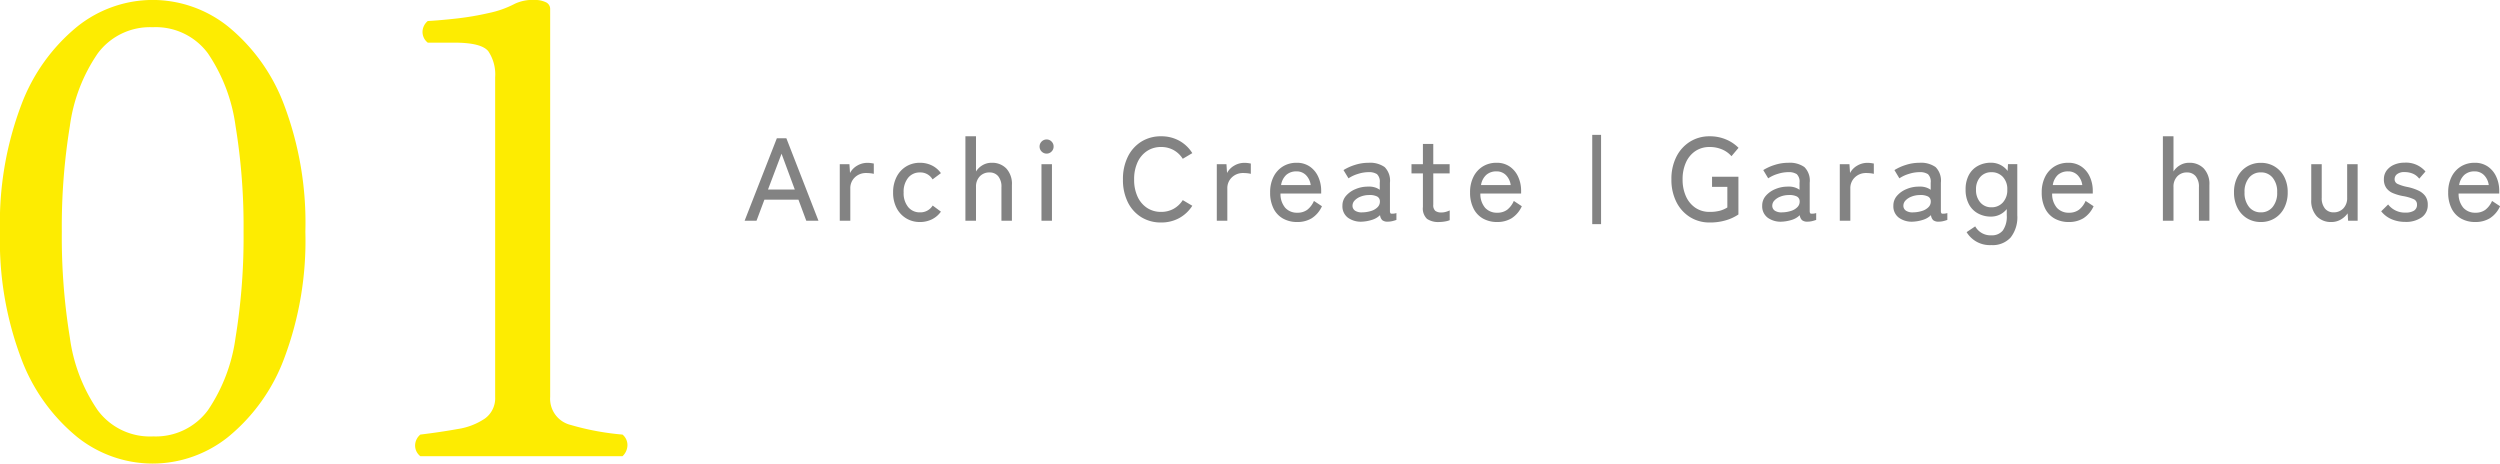 <svg xmlns="http://www.w3.org/2000/svg" width="169.856" height="31.5" viewBox="0 0 169.856 31.5">
  <g id="グループ_89989" data-name="グループ 89989" transform="translate(-950.52 -2036.004)">
    <path id="パス_138491" data-name="パス 138491" d="M12.894.5A8.236,8.236,0,0,1,7.77-1.3a12.54,12.54,0,0,1-3.8-5.313A22.65,22.65,0,0,1,2.52-15.246a22.651,22.651,0,0,1,1.449-8.631,12.54,12.54,0,0,1,3.8-5.313A8.236,8.236,0,0,1,12.894-31a8.236,8.236,0,0,1,5.124,1.806,12.54,12.54,0,0,1,3.8,5.313,22.65,22.65,0,0,1,1.449,8.631,22.65,22.65,0,0,1-1.449,8.631,12.54,12.54,0,0,1-3.8,5.313A8.236,8.236,0,0,1,12.894.5Zm0-1.848a4.4,4.4,0,0,0,3.759-1.785,11.532,11.532,0,0,0,1.869-4.914,42.277,42.277,0,0,0,.546-7.2,42.277,42.277,0,0,0-.546-7.2,11.532,11.532,0,0,0-1.869-4.914,4.4,4.4,0,0,0-3.759-1.785,4.414,4.414,0,0,0-3.738,1.785,11.379,11.379,0,0,0-1.89,4.935,42.368,42.368,0,0,0-.546,7.182,42.368,42.368,0,0,0,.546,7.182,11.378,11.378,0,0,0,1.89,4.935A4.414,4.414,0,0,0,12.894-1.344ZM31.08,0a.928.928,0,0,1-.357-.756.984.984,0,0,1,.357-.714q1.386-.168,2.541-.378a4.478,4.478,0,0,0,1.848-.714,1.7,1.7,0,0,0,.693-1.47V-25.746A2.824,2.824,0,0,0,35.7-27.51q-.462-.588-2.31-.588H31.584a.928.928,0,0,1-.357-.756.984.984,0,0,1,.357-.714q.8-.042,1.932-.168a19.436,19.436,0,0,0,2.226-.378,6.722,6.722,0,0,0,1.764-.63A2.866,2.866,0,0,1,38.85-31a1.722,1.722,0,0,1,.735.147.5.5,0,0,1,.315.483V-4.032a1.833,1.833,0,0,0,1.407,1.911,17.891,17.891,0,0,0,3.507.651.915.915,0,0,1,.336.714A1.045,1.045,0,0,1,44.814,0Z" transform="translate(948 2067)" fill="#fdec01"/>
    <path id="パス_138494" data-name="パス 138494" d="M.112,0,2.3-5.6h.648L5.128,0H4.3L3.768-1.432H1.456L.92,0ZM1.7-2.12H3.52l-.9-2.432ZM6.576,0V-3.84h.656l.04.6a1.237,1.237,0,0,1,.484-.5,1.349,1.349,0,0,1,.7-.192,1.7,1.7,0,0,1,.24.016q.112.016.192.032v.7a1.573,1.573,0,0,0-.224-.04,2.542,2.542,0,0,0-.3-.016,1.071,1.071,0,0,0-.76.292,1,1,0,0,0-.312.764V0Zm5.448.088a1.765,1.765,0,0,1-.94-.252,1.761,1.761,0,0,1-.648-.7A2.241,2.241,0,0,1,10.2-1.92a2.266,2.266,0,0,1,.236-1.056,1.754,1.754,0,0,1,.648-.708,1.765,1.765,0,0,1,.94-.252,1.814,1.814,0,0,1,.808.18,1.639,1.639,0,0,1,.616.524l-.568.424a.951.951,0,0,0-.856-.472,1,1,0,0,0-.8.36,1.49,1.49,0,0,0-.308,1,1.477,1.477,0,0,0,.308.992,1,1,0,0,0,.8.36.974.974,0,0,0,.864-.464l.56.416a1.639,1.639,0,0,1-.616.524A1.814,1.814,0,0,1,12.024.088ZM15.112,0V-5.736h.72v2.392a1.267,1.267,0,0,1,.424-.416,1.192,1.192,0,0,1,.648-.176,1.322,1.322,0,0,1,.988.388,1.541,1.541,0,0,1,.38,1.124V0H17.56V-2.272a1.108,1.108,0,0,0-.224-.756.745.745,0,0,0-.584-.252.877.877,0,0,0-.664.268.993.993,0,0,0-.256.716V0ZM20.28,0V-3.84h.712V0Zm.352-4.56a.463.463,0,0,1-.34-.14.463.463,0,0,1-.14-.34.463.463,0,0,1,.14-.34.463.463,0,0,1,.34-.14.454.454,0,0,1,.332.14.463.463,0,0,1,.14.34.463.463,0,0,1-.14.34A.454.454,0,0,1,20.632-4.56ZM28.408.12a2.509,2.509,0,0,1-1.344-.36,2.475,2.475,0,0,1-.916-1.016A3.379,3.379,0,0,1,25.816-2.8a3.4,3.4,0,0,1,.332-1.548,2.5,2.5,0,0,1,.916-1.024,2.488,2.488,0,0,1,1.344-.364,2.508,2.508,0,0,1,1.232.3,2.424,2.424,0,0,1,.888.844l-.648.384a1.741,1.741,0,0,0-.624-.592,1.722,1.722,0,0,0-.848-.208,1.7,1.7,0,0,0-.956.272,1.82,1.82,0,0,0-.644.764A2.727,2.727,0,0,0,26.576-2.8a2.706,2.706,0,0,0,.232,1.164,1.82,1.82,0,0,0,.644.764,1.7,1.7,0,0,0,.956.272,1.722,1.722,0,0,0,.848-.208A1.741,1.741,0,0,0,29.88-1.4l.648.384a2.446,2.446,0,0,1-.888.836A2.508,2.508,0,0,1,28.408.12ZM32.192,0V-3.84h.656l.04.6a1.237,1.237,0,0,1,.484-.5,1.349,1.349,0,0,1,.7-.192,1.7,1.7,0,0,1,.24.016q.112.016.192.032v.7a1.573,1.573,0,0,0-.224-.04,2.542,2.542,0,0,0-.3-.016,1.071,1.071,0,0,0-.76.292,1,1,0,0,0-.312.764V0Zm5.464.088a1.938,1.938,0,0,1-.96-.232,1.593,1.593,0,0,1-.648-.684,2.367,2.367,0,0,1-.232-1.092,2.311,2.311,0,0,1,.232-1.068,1.724,1.724,0,0,1,.636-.7,1.745,1.745,0,0,1,.932-.248,1.531,1.531,0,0,1,.9.26,1.665,1.665,0,0,1,.568.692,2.258,2.258,0,0,1,.2.944v.192H36.52a1.436,1.436,0,0,0,.324.972,1.065,1.065,0,0,0,.82.332,1.1,1.1,0,0,0,.676-.2,1.521,1.521,0,0,0,.452-.6l.544.36a1.881,1.881,0,0,1-.692.816A1.861,1.861,0,0,1,37.656.088Zm-1.1-2.512h2.016a1.172,1.172,0,0,0-.32-.672.878.878,0,0,0-.648-.256,1.012,1.012,0,0,0-.688.236A1.177,1.177,0,0,0,36.56-2.424ZM42.072.064A1.5,1.5,0,0,1,41.108-.2a.961.961,0,0,1-.38-.82,1,1,0,0,1,.252-.68,1.717,1.717,0,0,1,.648-.452,2.123,2.123,0,0,1,.82-.164,1.328,1.328,0,0,1,.456.044,1.128,1.128,0,0,1,.36.172v-.48a.7.7,0,0,0-.188-.584A1,1,0,0,0,42.5-3.3a2.382,2.382,0,0,0-.716.12,2.368,2.368,0,0,0-.644.3L40.8-3.44a3.354,3.354,0,0,1,.78-.352,3,3,0,0,1,.916-.144,1.719,1.719,0,0,1,1.1.292,1.3,1.3,0,0,1,.36,1.06V-.656q0,.152.08.176a.93.93,0,0,0,.36-.04v.464a2.323,2.323,0,0,1-.264.08,1.347,1.347,0,0,1-.328.04.564.564,0,0,1-.368-.1.56.56,0,0,1-.152-.344,1.317,1.317,0,0,1-.544.32A2.6,2.6,0,0,1,42.072.064Zm.008-.632a2.086,2.086,0,0,0,.612-.1,1.024,1.024,0,0,0,.436-.264.529.529,0,0,0,.144-.412.359.359,0,0,0-.228-.32,1.173,1.173,0,0,0-.54-.08,1.556,1.556,0,0,0-.544.108,1.078,1.078,0,0,0-.4.26.517.517,0,0,0-.148.36.4.4,0,0,0,.184.34A.823.823,0,0,0,42.08-.568ZM47.3.088a1.351,1.351,0,0,1-.824-.212.97.97,0,0,1-.28-.812v-2.28h-.776V-3.84h.776V-5.216H46.9V-3.84h1.112v.624H46.9v2.128a.509.509,0,0,0,.14.42.682.682,0,0,0,.42.108,1.1,1.1,0,0,0,.3-.044A1.466,1.466,0,0,0,48.016-.7v.664a1.372,1.372,0,0,1-.328.088A2.479,2.479,0,0,1,47.3.088Zm3.944,0a1.938,1.938,0,0,1-.96-.232,1.593,1.593,0,0,1-.648-.684A2.367,2.367,0,0,1,49.4-1.92a2.311,2.311,0,0,1,.232-1.068,1.724,1.724,0,0,1,.636-.7,1.745,1.745,0,0,1,.932-.248,1.531,1.531,0,0,1,.9.26,1.665,1.665,0,0,1,.568.692,2.258,2.258,0,0,1,.2.944v.192H50.1a1.436,1.436,0,0,0,.324.972,1.065,1.065,0,0,0,.82.332,1.1,1.1,0,0,0,.676-.2,1.521,1.521,0,0,0,.452-.6l.544.36a1.881,1.881,0,0,1-.692.816A1.861,1.861,0,0,1,51.24.088Zm-1.1-2.512H52.16a1.172,1.172,0,0,0-.32-.672.878.878,0,0,0-.648-.256,1.012,1.012,0,0,0-.688.236A1.177,1.177,0,0,0,50.144-2.424ZM57.7.232V-5.832h.6V.232ZM65.68.12a2.473,2.473,0,0,1-1.34-.368,2.544,2.544,0,0,1-.924-1.028,3.333,3.333,0,0,1-.336-1.532,3.327,3.327,0,0,1,.336-1.536,2.55,2.55,0,0,1,.924-1.024,2.473,2.473,0,0,1,1.34-.368,2.794,2.794,0,0,1,1.112.216,2.6,2.6,0,0,1,.848.568l-.48.568a1.73,1.73,0,0,0-.64-.46,2.116,2.116,0,0,0-.84-.164,1.705,1.705,0,0,0-.972.276,1.817,1.817,0,0,0-.64.772,2.733,2.733,0,0,0-.228,1.152,2.733,2.733,0,0,0,.228,1.152,1.845,1.845,0,0,0,.64.776,1.687,1.687,0,0,0,.972.28,2.676,2.676,0,0,0,.684-.076A1.906,1.906,0,0,0,66.88-.9V-2.3H65.84v-.688h1.792V-.424a3.061,3.061,0,0,1-.816.384A3.7,3.7,0,0,1,65.68.12ZM70.592.064A1.5,1.5,0,0,1,69.628-.2a.961.961,0,0,1-.38-.82A1,1,0,0,1,69.5-1.7a1.717,1.717,0,0,1,.648-.452,2.123,2.123,0,0,1,.82-.164,1.328,1.328,0,0,1,.456.044,1.128,1.128,0,0,1,.36.172v-.48a.7.7,0,0,0-.188-.584,1,1,0,0,0-.58-.136,2.382,2.382,0,0,0-.716.12,2.368,2.368,0,0,0-.644.3l-.336-.56a3.354,3.354,0,0,1,.78-.352,3,3,0,0,1,.916-.144,1.719,1.719,0,0,1,1.1.292,1.3,1.3,0,0,1,.36,1.06V-.656q0,.152.08.176a.93.93,0,0,0,.36-.04v.464a2.323,2.323,0,0,1-.264.08,1.347,1.347,0,0,1-.328.04.564.564,0,0,1-.368-.1A.56.56,0,0,1,71.8-.376a1.317,1.317,0,0,1-.544.32A2.6,2.6,0,0,1,70.592.064ZM70.6-.568a2.086,2.086,0,0,0,.612-.1,1.024,1.024,0,0,0,.436-.264.529.529,0,0,0,.144-.412.359.359,0,0,0-.228-.32,1.173,1.173,0,0,0-.54-.08,1.556,1.556,0,0,0-.544.108,1.078,1.078,0,0,0-.4.26.517.517,0,0,0-.148.36.4.4,0,0,0,.184.34A.823.823,0,0,0,70.6-.568ZM74.52,0V-3.84h.656l.04.6a1.237,1.237,0,0,1,.484-.5,1.349,1.349,0,0,1,.7-.192,1.7,1.7,0,0,1,.24.016q.112.016.192.032v.7a1.573,1.573,0,0,0-.224-.04,2.542,2.542,0,0,0-.3-.016,1.071,1.071,0,0,0-.76.292,1,1,0,0,0-.312.764V0ZM79.5.064A1.5,1.5,0,0,1,78.54-.2a.961.961,0,0,1-.38-.82,1,1,0,0,1,.252-.68,1.717,1.717,0,0,1,.648-.452,2.123,2.123,0,0,1,.82-.164,1.328,1.328,0,0,1,.456.044,1.128,1.128,0,0,1,.36.172v-.48a.7.7,0,0,0-.188-.584,1,1,0,0,0-.58-.136,2.382,2.382,0,0,0-.716.12,2.368,2.368,0,0,0-.644.3l-.336-.56a3.354,3.354,0,0,1,.78-.352,3,3,0,0,1,.916-.144,1.719,1.719,0,0,1,1.1.292,1.3,1.3,0,0,1,.36,1.06V-.656q0,.152.08.176a.93.93,0,0,0,.36-.04v.464a2.323,2.323,0,0,1-.264.08,1.347,1.347,0,0,1-.328.04.564.564,0,0,1-.368-.1.56.56,0,0,1-.152-.344,1.317,1.317,0,0,1-.544.32A2.6,2.6,0,0,1,79.5.064Zm.008-.632a2.086,2.086,0,0,0,.612-.1,1.024,1.024,0,0,0,.436-.264.529.529,0,0,0,.144-.412.359.359,0,0,0-.228-.32,1.173,1.173,0,0,0-.54-.08,1.556,1.556,0,0,0-.544.108,1.078,1.078,0,0,0-.4.26.517.517,0,0,0-.148.36.4.4,0,0,0,.184.34A.823.823,0,0,0,79.512-.568Zm5.3,2.224a1.84,1.84,0,0,1-1.672-.88L83.72.384a1.189,1.189,0,0,0,1.1.608A.941.941,0,0,0,85.6.66a1.642,1.642,0,0,0,.264-1.028V-.792a1.365,1.365,0,0,1-.468.376,1.366,1.366,0,0,1-.612.136A1.809,1.809,0,0,1,83.9-.5a1.511,1.511,0,0,1-.612-.628,2.071,2.071,0,0,1-.22-.988,2.042,2.042,0,0,1,.22-.988,1.523,1.523,0,0,1,.612-.62,1.809,1.809,0,0,1,.888-.216,1.4,1.4,0,0,1,.644.148,1.41,1.41,0,0,1,.492.412l.024-.464h.632V-.368a2.225,2.225,0,0,1-.452,1.508A1.646,1.646,0,0,1,84.816,1.656Zm.016-2.568a1.011,1.011,0,0,0,.776-.328,1.232,1.232,0,0,0,.3-.872,1.2,1.2,0,0,0-.3-.864,1.024,1.024,0,0,0-.776-.32.976.976,0,0,0-.756.32,1.233,1.233,0,0,0-.292.864,1.263,1.263,0,0,0,.292.872A.965.965,0,0,0,84.832-.912Zm5.256,1a1.938,1.938,0,0,1-.96-.232,1.593,1.593,0,0,1-.648-.684,2.367,2.367,0,0,1-.232-1.092,2.311,2.311,0,0,1,.232-1.068,1.724,1.724,0,0,1,.636-.7,1.745,1.745,0,0,1,.932-.248,1.531,1.531,0,0,1,.9.26,1.665,1.665,0,0,1,.568.692,2.258,2.258,0,0,1,.2.944v.192h-2.76a1.436,1.436,0,0,0,.324.972,1.065,1.065,0,0,0,.82.332,1.1,1.1,0,0,0,.676-.2,1.521,1.521,0,0,0,.452-.6l.544.36a1.881,1.881,0,0,1-.692.816A1.861,1.861,0,0,1,90.088.088Zm-1.1-2.512h2.016a1.172,1.172,0,0,0-.32-.672.878.878,0,0,0-.648-.256,1.012,1.012,0,0,0-.688.236A1.177,1.177,0,0,0,88.992-2.424ZM96.472,0V-5.736h.72v2.392a1.267,1.267,0,0,1,.424-.416,1.192,1.192,0,0,1,.648-.176,1.322,1.322,0,0,1,.988.388,1.541,1.541,0,0,1,.38,1.124V0H98.92V-2.272a1.108,1.108,0,0,0-.224-.756.745.745,0,0,0-.584-.252.877.877,0,0,0-.664.268.993.993,0,0,0-.256.716V0Zm6.656.088a1.765,1.765,0,0,1-.94-.252,1.754,1.754,0,0,1-.648-.708,2.266,2.266,0,0,1-.236-1.056,2.241,2.241,0,0,1,.236-1.052,1.761,1.761,0,0,1,.648-.7,1.765,1.765,0,0,1,.94-.252,1.765,1.765,0,0,1,.94.252,1.761,1.761,0,0,1,.648.7,2.241,2.241,0,0,1,.236,1.052,2.266,2.266,0,0,1-.236,1.056,1.754,1.754,0,0,1-.648.708A1.765,1.765,0,0,1,103.128.088Zm0-.656a.994.994,0,0,0,.8-.364,1.493,1.493,0,0,0,.308-1,1.477,1.477,0,0,0-.308-.992,1,1,0,0,0-.8-.36,1,1,0,0,0-.8.36,1.477,1.477,0,0,0-.308.992,1.493,1.493,0,0,0,.308,1A.994.994,0,0,0,103.128-.568Zm4.784.656a1.308,1.308,0,0,1-.984-.388,1.551,1.551,0,0,1-.376-1.124V-3.84h.712v2.272a1.1,1.1,0,0,0,.224.748.736.736,0,0,0,.576.252.89.89,0,0,0,.668-.268,1,1,0,0,0,.26-.724V-3.84h.712V0h-.648l-.032-.5a1.471,1.471,0,0,1-.452.412A1.249,1.249,0,0,1,107.912.088ZM112.936.08a2.355,2.355,0,0,1-.912-.176,1.8,1.8,0,0,1-.72-.544l.472-.464a1.43,1.43,0,0,0,1.192.552,1.062,1.062,0,0,0,.56-.128.459.459,0,0,0,.208-.424.379.379,0,0,0-.216-.356,2.958,2.958,0,0,0-.768-.22,3.337,3.337,0,0,1-.644-.192,1.06,1.06,0,0,1-.452-.348.98.98,0,0,1-.168-.6.968.968,0,0,1,.192-.6,1.24,1.24,0,0,1,.508-.388,1.753,1.753,0,0,1,.7-.136,1.728,1.728,0,0,1,1.424.6l-.424.488a1.047,1.047,0,0,0-.432-.34,1.426,1.426,0,0,0-.56-.108.788.788,0,0,0-.512.14.42.42,0,0,0-.168.332.347.347,0,0,0,.192.328,3.009,3.009,0,0,0,.7.216,3.393,3.393,0,0,1,.708.232,1.231,1.231,0,0,1,.48.376.982.982,0,0,1,.172.6,1,1,0,0,1-.42.856A1.848,1.848,0,0,1,112.936.08Zm4.76.008a1.938,1.938,0,0,1-.96-.232,1.593,1.593,0,0,1-.648-.684,2.367,2.367,0,0,1-.232-1.092,2.311,2.311,0,0,1,.232-1.068,1.724,1.724,0,0,1,.636-.7,1.745,1.745,0,0,1,.932-.248,1.531,1.531,0,0,1,.9.26,1.665,1.665,0,0,1,.568.692,2.258,2.258,0,0,1,.2.944v.192h-2.76a1.436,1.436,0,0,0,.324.972,1.065,1.065,0,0,0,.82.332,1.1,1.1,0,0,0,.676-.2,1.521,1.521,0,0,0,.452-.6l.544.36a1.881,1.881,0,0,1-.692.816A1.861,1.861,0,0,1,117.7.088Zm-1.1-2.512h2.016a1.172,1.172,0,0,0-.32-.672.878.878,0,0,0-.648-.256,1.012,1.012,0,0,0-.688.236A1.177,1.177,0,0,0,116.6-2.424Z" transform="translate(1001 2051)" fill="#838383"/>
  </g>
</svg>
